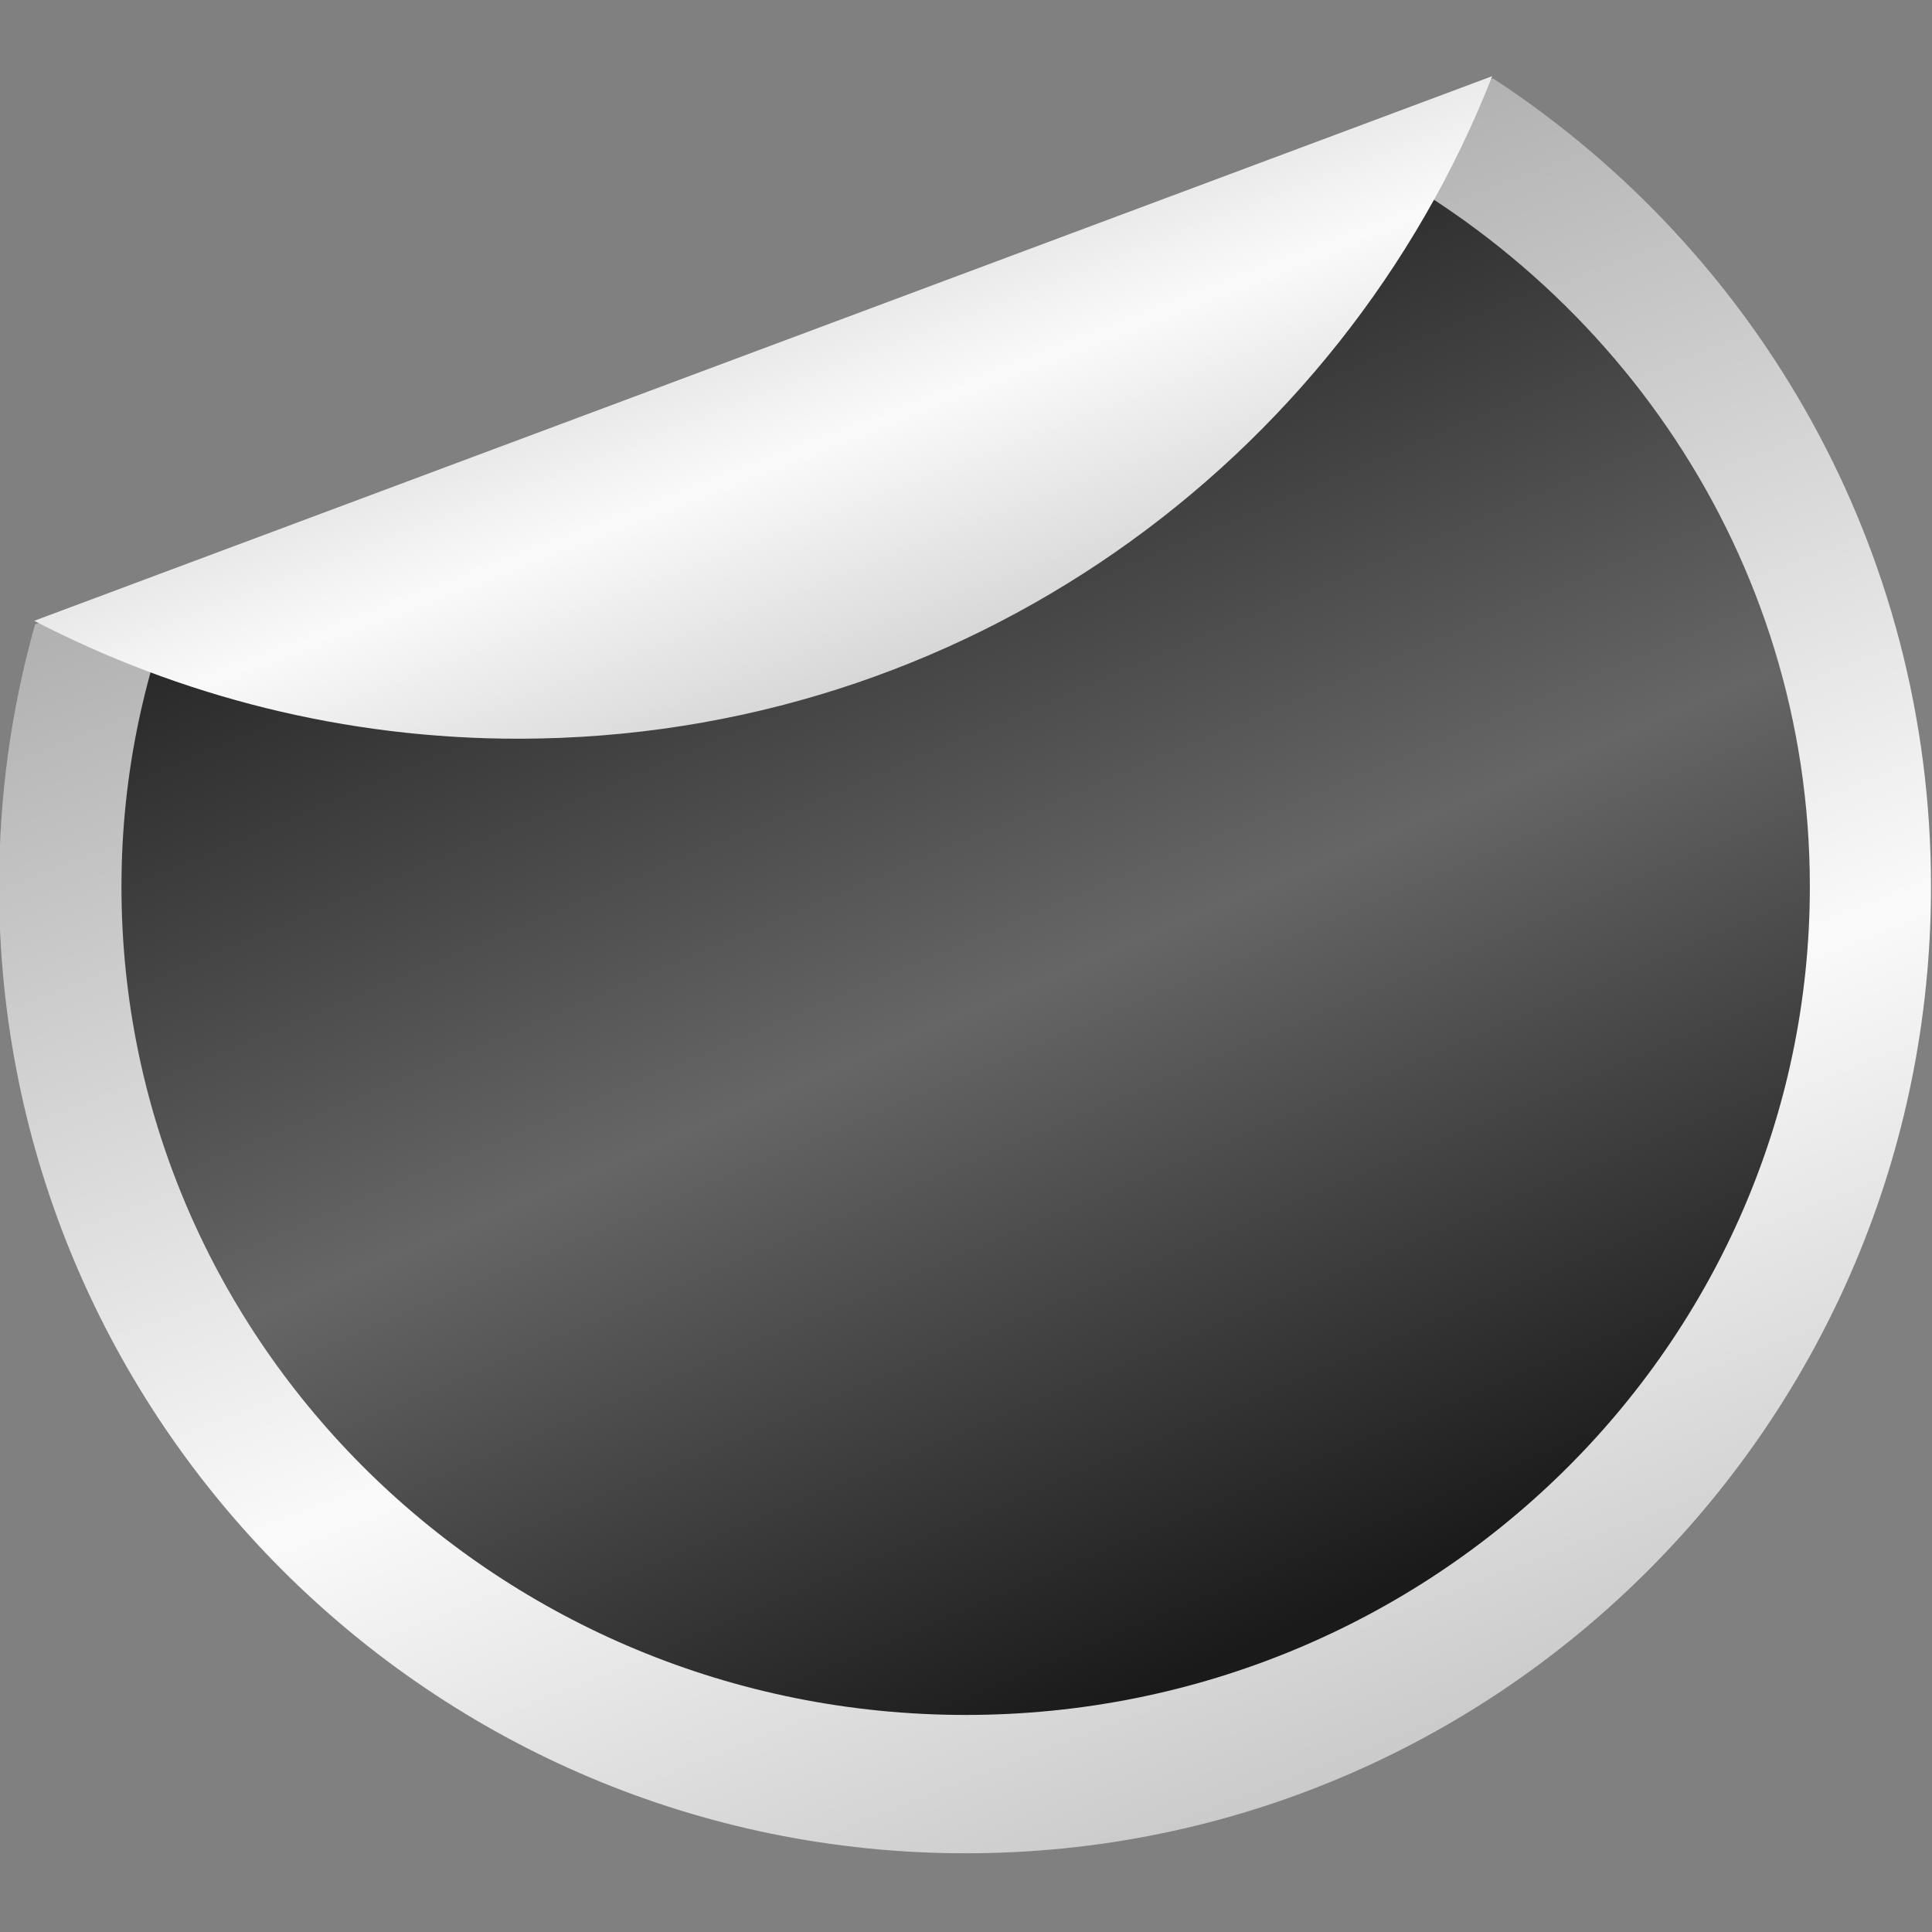 <?xml version="1.0" encoding="UTF-8" standalone="no"?>
<!-- Created with Inkscape (http://www.inkscape.org/) -->

<svg
   xmlns:dc="http://purl.org/dc/elements/1.1/"
   xmlns:cc="http://creativecommons.org/ns#"
   xmlns:rdf="http://www.w3.org/1999/02/22-rdf-syntax-ns#"
   xmlns:svg="http://www.w3.org/2000/svg"
   xmlns="http://www.w3.org/2000/svg"
   xmlns:xlink="http://www.w3.org/1999/xlink"
   xmlns:sodipodi="http://sodipodi.sourceforge.net/DTD/sodipodi-0.dtd"
   xmlns:inkscape="http://www.inkscape.org/namespaces/inkscape"
   width="260"
   height="260"
   id="svg2"
   inkscape:label="Pozadí"
   version="1.1"
   inkscape:version="0.48.5 r10040"
   sodipodi:docname="logo_text.svg">
  <rect width="100%" height="100%" fill="#808080" stroke="none"/>
  <defs
     id="defs3">
    <linearGradient
       id="linearGradient3915">
      <stop
         id="stop3917"
         offset="0"
         style="stop-color:#b2b2b2;stop-opacity:1;" />
      <stop
         style="stop-color:#fafafa;stop-opacity:1;"
         offset="0.5"
         id="stop3919" />
      <stop
         id="stop3921"
         offset="1"
         style="stop-color:#b2b2b2;stop-opacity:1;" />
    </linearGradient>
    <linearGradient
       id="linearGradient3897">
      <stop
         style="stop-color:#242424;stop-opacity:1;"
         offset="0"
         id="stop3899" />
      <stop
         id="stop3905"
         offset="0.5"
         style="stop-color:#666666;stop-opacity:1;" />
      <stop
         style="stop-color:#1a1a1a;stop-opacity:1;"
         offset="1"
         id="stop3901" />
    </linearGradient>
    <linearGradient
       inkscape:collect="always"
       xlink:href="#linearGradient3897"
       id="linearGradient3903"
       x1="417.075"
       y1="528.485"
       x2="428.819"
       y2="556.138"
       gradientUnits="userSpaceOnUse"
       gradientTransform="translate(0,-2.6476281e-4)" />
    <linearGradient
       inkscape:collect="always"
       xlink:href="#linearGradient3915"
       id="linearGradient3913"
       x1="432.601"
       y1="565.552"
       x2="418.186"
       y2="528.429"
       gradientUnits="userSpaceOnUse" />
    <linearGradient
       inkscape:collect="always"
       xlink:href="#linearGradient3915"
       id="linearGradient3929"
       x1="421.936"
       y1="540.288"
       x2="414.313"
       y2="520.716"
       gradientUnits="userSpaceOnUse"
       gradientTransform="matrix(0.992,0.005,-0.005,1.001,5.939,-2.441)" />
    <linearGradient
       inkscape:collect="always"
       xlink:href="#linearGradient3915"
       id="linearGradient3942"
       gradientUnits="userSpaceOnUse"
       x1="432.601"
       y1="565.552"
       x2="418.186"
       y2="528.429" />
    <linearGradient
       inkscape:collect="always"
       xlink:href="#linearGradient3897"
       id="linearGradient3944"
       gradientUnits="userSpaceOnUse"
       gradientTransform="translate(0,-2.6476281e-4)"
       x1="417.075"
       y1="528.485"
       x2="428.819"
       y2="556.138" />
    <linearGradient
       inkscape:collect="always"
       xlink:href="#linearGradient3915"
       id="linearGradient3946"
       gradientUnits="userSpaceOnUse"
       gradientTransform="matrix(0.992,0.005,-0.005,1.001,5.939,-2.441)"
       x1="421.936"
       y1="540.288"
       x2="414.313"
       y2="520.716" />
  </defs>
  <sodipodi:namedview
     id="base"
     pagecolor="#ffffff"
     bordercolor="#666666"
     borderopacity="1.0"
     inkscape:pageopacity="0.0"
     inkscape:pageshadow="2"
     inkscape:zoom="0.7"
     inkscape:cx="-147.76018"
     inkscape:cy="-79.815344"
     inkscape:document-units="px"
     inkscape:current-layer="layer1"
     showgrid="false"
     inkscape:window-width="1280"
     inkscape:window-height="751"
     inkscape:window-x="0"
     inkscape:window-y="0"
     inkscape:window-maximized="1" />
  <g
     inkscape:label="Vrstva 1"
     inkscape:groupmode="layer"
     id="layer1"
     transform="translate(0,-792.362)">
    <g
       id="g3935"
       transform="matrix(6.204,0,0,6.204,-2488.128,-2438.296)">
      <path
         sodipodi:nodetypes="ccsssc"
         inkscape:connector-curvature="0"
         id="path3049"
         d="m 433.438,522.438 -31.625,11.844 c -0.512,1.814 -0.781,3.71 -0.781,5.688 0,11.576 9.392,20.969 20.969,20.969 11.576,0 20.938,-9.392 20.938,-20.969 0,-7.35 -3.775,-13.789 -9.5,-17.531 z"
         style="fill:url(#linearGradient3942);fill-opacity:1;stroke:none" />
      <path
         inkscape:connector-curvature="0"
         id="path3863"
         d="m 429.844,523.781 -24.719,9.219 c -0.004,0.009 0.004,0.022 0,0.031 -0.92,2.141 -1.438,4.468 -1.438,6.938 0,9.918 8.197,17.969 18.312,17.969 10.116,0 18.312,-8.05 18.312,-17.969 0,-7.158 -4.289,-13.302 -10.469,-16.188 z"
         style="fill:url(#linearGradient3944);fill-opacity:1;stroke:none" />
      <path
         sodipodi:nodetypes="ccsc"
         inkscape:connector-curvature="0"
         id="path3865"
         d="m 433.421,522.39 -31.627,11.814 c 3.146,1.63 6.739,2.565 10.533,2.558 9.614,-0.016 17.801,-5.983 21.094,-14.372 z"
         style="fill:url(#linearGradient3946);fill-opacity:1;stroke:none" />
    </g>
  </g>
</svg>

